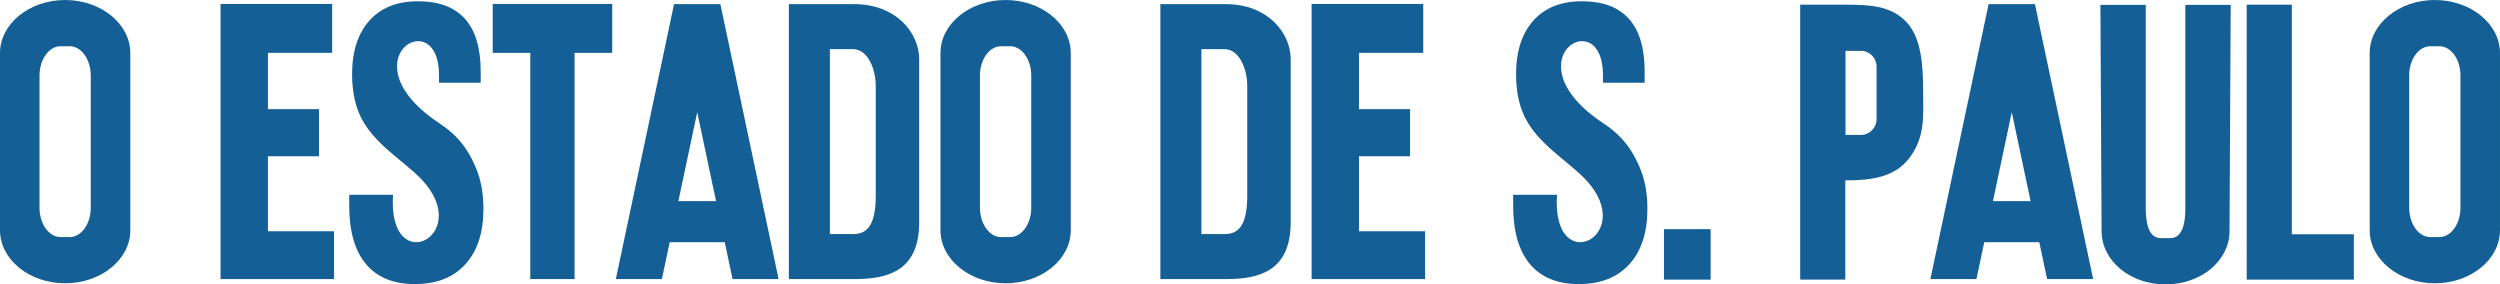 <?xml version="1.0" encoding="UTF-8" standalone="no"?>
<!-- Created with Inkscape (http://www.inkscape.org/) -->

<svg
   xmlns:dc="http://purl.org/dc/elements/1.1/"
   xmlns:cc="http://creativecommons.org/ns#"
   xmlns:rdf="http://www.w3.org/1999/02/22-rdf-syntax-ns#"
   xmlns:svg="http://www.w3.org/2000/svg"
   xmlns="http://www.w3.org/2000/svg"
   xmlns:sodipodi="http://sodipodi.sourceforge.net/DTD/sodipodi-0.dtd"
   xmlns:inkscape="http://www.inkscape.org/namespaces/inkscape"
   width="512"
   height="58.248"
   viewBox="0 0 135.467 15.411"
   version="1.1"
   id="svg8"
   inkscape:version="0.92.3 (2405546, 2018-03-11)"
   sodipodi:docname="O Estado de S. Paulo logo.svg">
  <title
     id="title934">O Estado de S. Paulo</title>
  <defs
     id="defs2" />
  <sodipodi:namedview
     id="base"
     pagecolor="#ffffff"
     bordercolor="#666666"
     borderopacity="1.0"
     inkscape:pageopacity="0.0"
     inkscape:pageshadow="2"
     inkscape:zoom="0.49497475"
     inkscape:cx="302.84402"
     inkscape:cy="-129.58072"
     inkscape:document-units="px"
     inkscape:current-layer="layer1"
     showgrid="false"
     units="px"
     fit-margin-top="0"
     fit-margin-left="0"
     fit-margin-right="0"
     fit-margin-bottom="0"
     inkscape:window-width="1360"
     inkscape:window-height="710"
     inkscape:window-x="0"
     inkscape:window-y="28"
     inkscape:window-maximized="1" />
  <g
     inkscape:label="Camada 1"
     inkscape:groupmode="layer"
     id="layer1"
     transform="translate(-32.833,-109.871)">
    <path
       inkscape:connector-curvature="0"
       id="path848"
       style="fill:#145f96;fill-opacity:1;fill-rule:evenodd;stroke:none;stroke-width:0.077"
       d="m 36.363,109.871 c 1.942,0 3.531,1.292 3.531,2.872 v 9.607 c 0,1.58 -1.589,2.872 -3.531,2.872 -1.942,0 -3.53,-1.292 -3.53,-2.872 v -9.607 c 0,-1.58 1.589,-2.872 3.53,-2.872 z m -0.251,2.505 h 0.501 c 0.626,0 1.138,0.713 1.138,1.586 v 7.169 c 0,0.872 -0.512,1.586 -1.138,1.586 h -0.501 c -0.626,0 -1.138,-0.714 -1.138,-1.586 v -7.169 c 0,-0.873 0.512,-1.586 1.138,-1.586" />
    <path
       inkscape:connector-curvature="0"
       id="path850"
       style="fill:#145f96;fill-opacity:1;fill-rule:evenodd;stroke:none;stroke-width:0.077"
       d="m 87.324,109.871 c 1.942,0 3.53,1.292 3.53,2.872 v 9.607 c 0,1.58 -1.589,2.872 -3.53,2.872 -1.942,0 -3.53,-1.292 -3.53,-2.872 v -9.607 c 0,-1.58 1.589,-2.872 3.53,-2.872 z m -0.251,2.505 h 0.501 c 0.627,0 1.139,0.713 1.139,1.586 v 7.169 c 0,0.872 -0.512,1.586 -1.139,1.586 h -0.501 c -0.626,0 -1.139,-0.714 -1.139,-1.586 v -7.169 c 0,-0.873 0.513,-1.586 1.139,-1.586" />
    <path
       inkscape:connector-curvature="0"
       id="path852"
       style="fill:#145f96;fill-opacity:1;fill-rule:evenodd;stroke:none;stroke-width:0.077"
       d="m 164.768,109.871 c 1.942,0 3.531,1.292 3.531,2.872 v 9.607 c 0,1.58 -1.589,2.872 -3.531,2.872 -1.942,0 -3.529,-1.292 -3.529,-2.872 v -9.607 c 0,-1.58 1.588,-2.872 3.529,-2.872 z m -0.251,2.505 h 0.501 c 0.627,0 1.139,0.713 1.139,1.586 v 7.169 c 0,0.872 -0.513,1.586 -1.139,1.586 h -0.501 c -0.626,0 -1.138,-0.714 -1.138,-1.586 v -7.169 c 0,-0.873 0.513,-1.586 1.138,-1.586" />
    <path
       inkscape:connector-curvature="0"
       id="path854"
       style="fill:#145f96;fill-opacity:1;fill-rule:evenodd;stroke:none;stroke-width:0.077"
       d="m 103.906,124.994 v -14.909 h 6.047 v 2.649 h -3.481 v 3.051 h 2.768 v 2.554 h -2.768 v 4.063 h 3.583 v 2.592 h -6.149" />
    <path
       inkscape:connector-curvature="0"
       id="path856"
       style="fill:#145f96;fill-opacity:1;fill-rule:evenodd;stroke:none;stroke-width:0.077"
       d="m 44.784,124.994 v -14.909 h 6.047 v 2.649 h -3.48 v 3.051 h 2.767 v 2.554 h -2.767 v 4.063 h 3.582 v 2.592 h -6.149" />
    <path
       inkscape:connector-curvature="0"
       id="path858"
       style="fill:#145f96;fill-opacity:1;fill-rule:evenodd;stroke:none;stroke-width:0.077"
       d="m 61.568,124.994 v -12.26 h -2.036 v -2.649 h 6.475 v 2.649 h -2.04 c 0,3.223 0,9.037 0,12.26 h -2.4" />
    <path
       inkscape:connector-curvature="0"
       id="path860"
       style="fill:#145f96;fill-opacity:1;fill-rule:evenodd;stroke:none;stroke-width:0.077"
       d="m 51.753,120.426 h 2.377 c -0.32,4.752 4.77,2.049 1.214,-1.158 -1.224,-1.103 -2.683,-1.982 -3.192,-3.638 -0.16,-0.528 -0.241,-1.102 -0.241,-1.729 0,-1.247 0.314,-2.218 0.941,-2.917 0.626,-0.698 1.504,-1.045 2.632,-1.045 1.126,0 1.97,0.316 2.541,0.95 0.57,0.633 0.855,1.582 0.855,2.851 v 0.614 h -2.258 v -0.416 c 0,-3.96 -5.17,-0.796 0.074,2.653 1.271,0.836 1.701,1.864 1.909,2.337 0.139,0.316 0.243,0.664 0.317,1.043 0.071,0.378 0.107,0.782 0.107,1.213 0,1.284 -0.325,2.283 -0.976,3.003 -0.652,0.717 -1.564,1.077 -2.739,1.077 -1.164,0 -2.048,-0.364 -2.652,-1.086 -0.605,-0.724 -0.907,-1.778 -0.907,-3.159 v -0.593" />
    <path
       inkscape:connector-curvature="0"
       id="path862"
       style="fill:#145f96;fill-opacity:1;fill-rule:evenodd;stroke:none;stroke-width:0.077"
       d="m 114.826,120.426 h 2.376 c -0.32,4.752 4.77,2.049 1.213,-1.158 -1.223,-1.103 -2.682,-1.982 -3.192,-3.638 -0.16,-0.528 -0.24,-1.102 -0.24,-1.729 0,-1.247 0.314,-2.218 0.94,-2.917 0.626,-0.698 1.504,-1.045 2.632,-1.045 1.125,0 1.97,0.316 2.541,0.95 0.57,0.633 0.854,1.582 0.854,2.851 v 0.614 h -2.258 v -0.416 c 0,-3.96 -5.17,-0.796 0.076,2.653 1.27,0.836 1.7,1.864 1.909,2.337 0.139,0.316 0.243,0.664 0.317,1.043 0.07,0.378 0.106,0.782 0.106,1.213 0,1.284 -0.325,2.283 -0.977,3.003 -0.651,0.717 -1.564,1.077 -2.738,1.077 -1.164,0 -2.048,-0.364 -2.652,-1.086 -0.605,-0.724 -0.907,-1.778 -0.907,-3.159 v -0.593" />
    <path
       inkscape:connector-curvature="0"
       id="path864"
       style="fill:#145f96;fill-opacity:1;fill-rule:evenodd;stroke:none;stroke-width:0.077"
       d="m 75.579,124.994 h 3.531 c 1.767,0 3.53,-0.392 3.53,-3.076 v -8.845 c 0,-1.392 -1.215,-2.978 -3.53,-2.978 h -3.531 z m 2.223,-2.439 h 1.242 c 0.622,0 1.243,-0.264 1.243,-2.069 v -5.949 c 0,-0.937 -0.428,-2.003 -1.243,-2.003 h -1.242 v 10.022" />
    <path
       inkscape:connector-curvature="0"
       id="path866"
       style="fill:#145f96;fill-opacity:1;fill-rule:evenodd;stroke:none;stroke-width:0.077"
       d="m 95.71,124.994 h 3.531 c 1.767,0 3.53,-0.392 3.53,-3.076 v -8.845 c 0,-1.392 -1.215,-2.978 -3.53,-2.978 h -3.531 z m 2.223,-2.439 h 1.242 c 0.622,0 1.242,-0.264 1.242,-2.069 v -5.949 c 0,-0.937 -0.428,-2.003 -1.242,-2.003 h -1.242 v 10.022" />
    <path
       inkscape:connector-curvature="0"
       id="path868"
       style="fill:#145f96;fill-opacity:1;fill-rule:evenodd;stroke:none;stroke-width:0.077"
       d="m 75.023,124.994 h -2.495 l -0.424,-2 h -2.982 l -0.424,2 h -2.495 l 3.154,-14.899 h 0.015 2.48 0.015 z m -3.389,-4.223 -1.021,-4.821 -1.021,4.821 z" />
    <path
       inkscape:connector-curvature="0"
       id="path870"
       style="fill:#145f96;fill-opacity:1;fill-rule:evenodd;stroke:none;stroke-width:0.077"
       d="m 146.254,124.994 h -2.494 l -0.424,-2 h -2.983 l -0.424,2 h -2.494 l 3.154,-14.899 h 0.015 2.48 0.015 z m -3.389,-4.223 -1.021,-4.821 -1.02,4.821 z" />
    <path
       inkscape:connector-curvature="0"
       id="path872"
       style="fill:#145f96;fill-opacity:1;fill-rule:evenodd;stroke:none;stroke-width:0.077"
       d="m 122.999,122.288 h 2.527 v 2.735 h -2.527 v -2.735" />
    <path
       inkscape:connector-curvature="0"
       id="path874"
       style="fill:#145f96;fill-opacity:1;fill-rule:evenodd;stroke:none;stroke-width:0.077"
       d="m 153.707,110.136 -0.063,12.271 c -0.009,1.581 -1.525,2.874 -3.467,2.874 -1.942,0 -3.458,-1.293 -3.466,-2.874 l -0.063,-12.271 h 2.457 v 11.052 c 0,0.873 0.197,1.587 0.823,1.587 h 0.499 c 0.627,0 0.823,-0.714 0.823,-1.587 v -11.052 h 2.457" />
    <path
       inkscape:connector-curvature="0"
       id="path876"
       style="fill:#145f96;fill-opacity:1;fill-rule:evenodd;stroke:none;stroke-width:0.077"
       d="m 154.574,110.124 h 2.445 v 12.441 h 3.362 v 2.458 h -3.362 -2.445 v -2.458 -12.441" />
    <path
       inkscape:connector-curvature="0"
       id="path878"
       style="fill:#145f96;fill-opacity:1;fill-rule:evenodd;stroke:none;stroke-width:0.077"
       d="m 130.38,125.023 h 2.445 c 0,-1.793 0,-3.586 0,-5.378 1.374,0 2.725,-0.153 3.527,-1.287 0.802,-1.135 0.696,-2.203 0.69,-3.583 -0.004,-1.38 -0.097,-2.904 -0.953,-3.759 -0.825,-0.823 -1.89,-0.891 -3.264,-0.891 h -2.445 v 2.457 z m 2.455,-12.397 h 0.842 c 0.462,0 0.841,0.386 0.841,0.859 v 2.838 c 0,0.472 -0.378,0.858 -0.841,0.858 h -0.842 v -4.555" />
  </g>
</svg>
